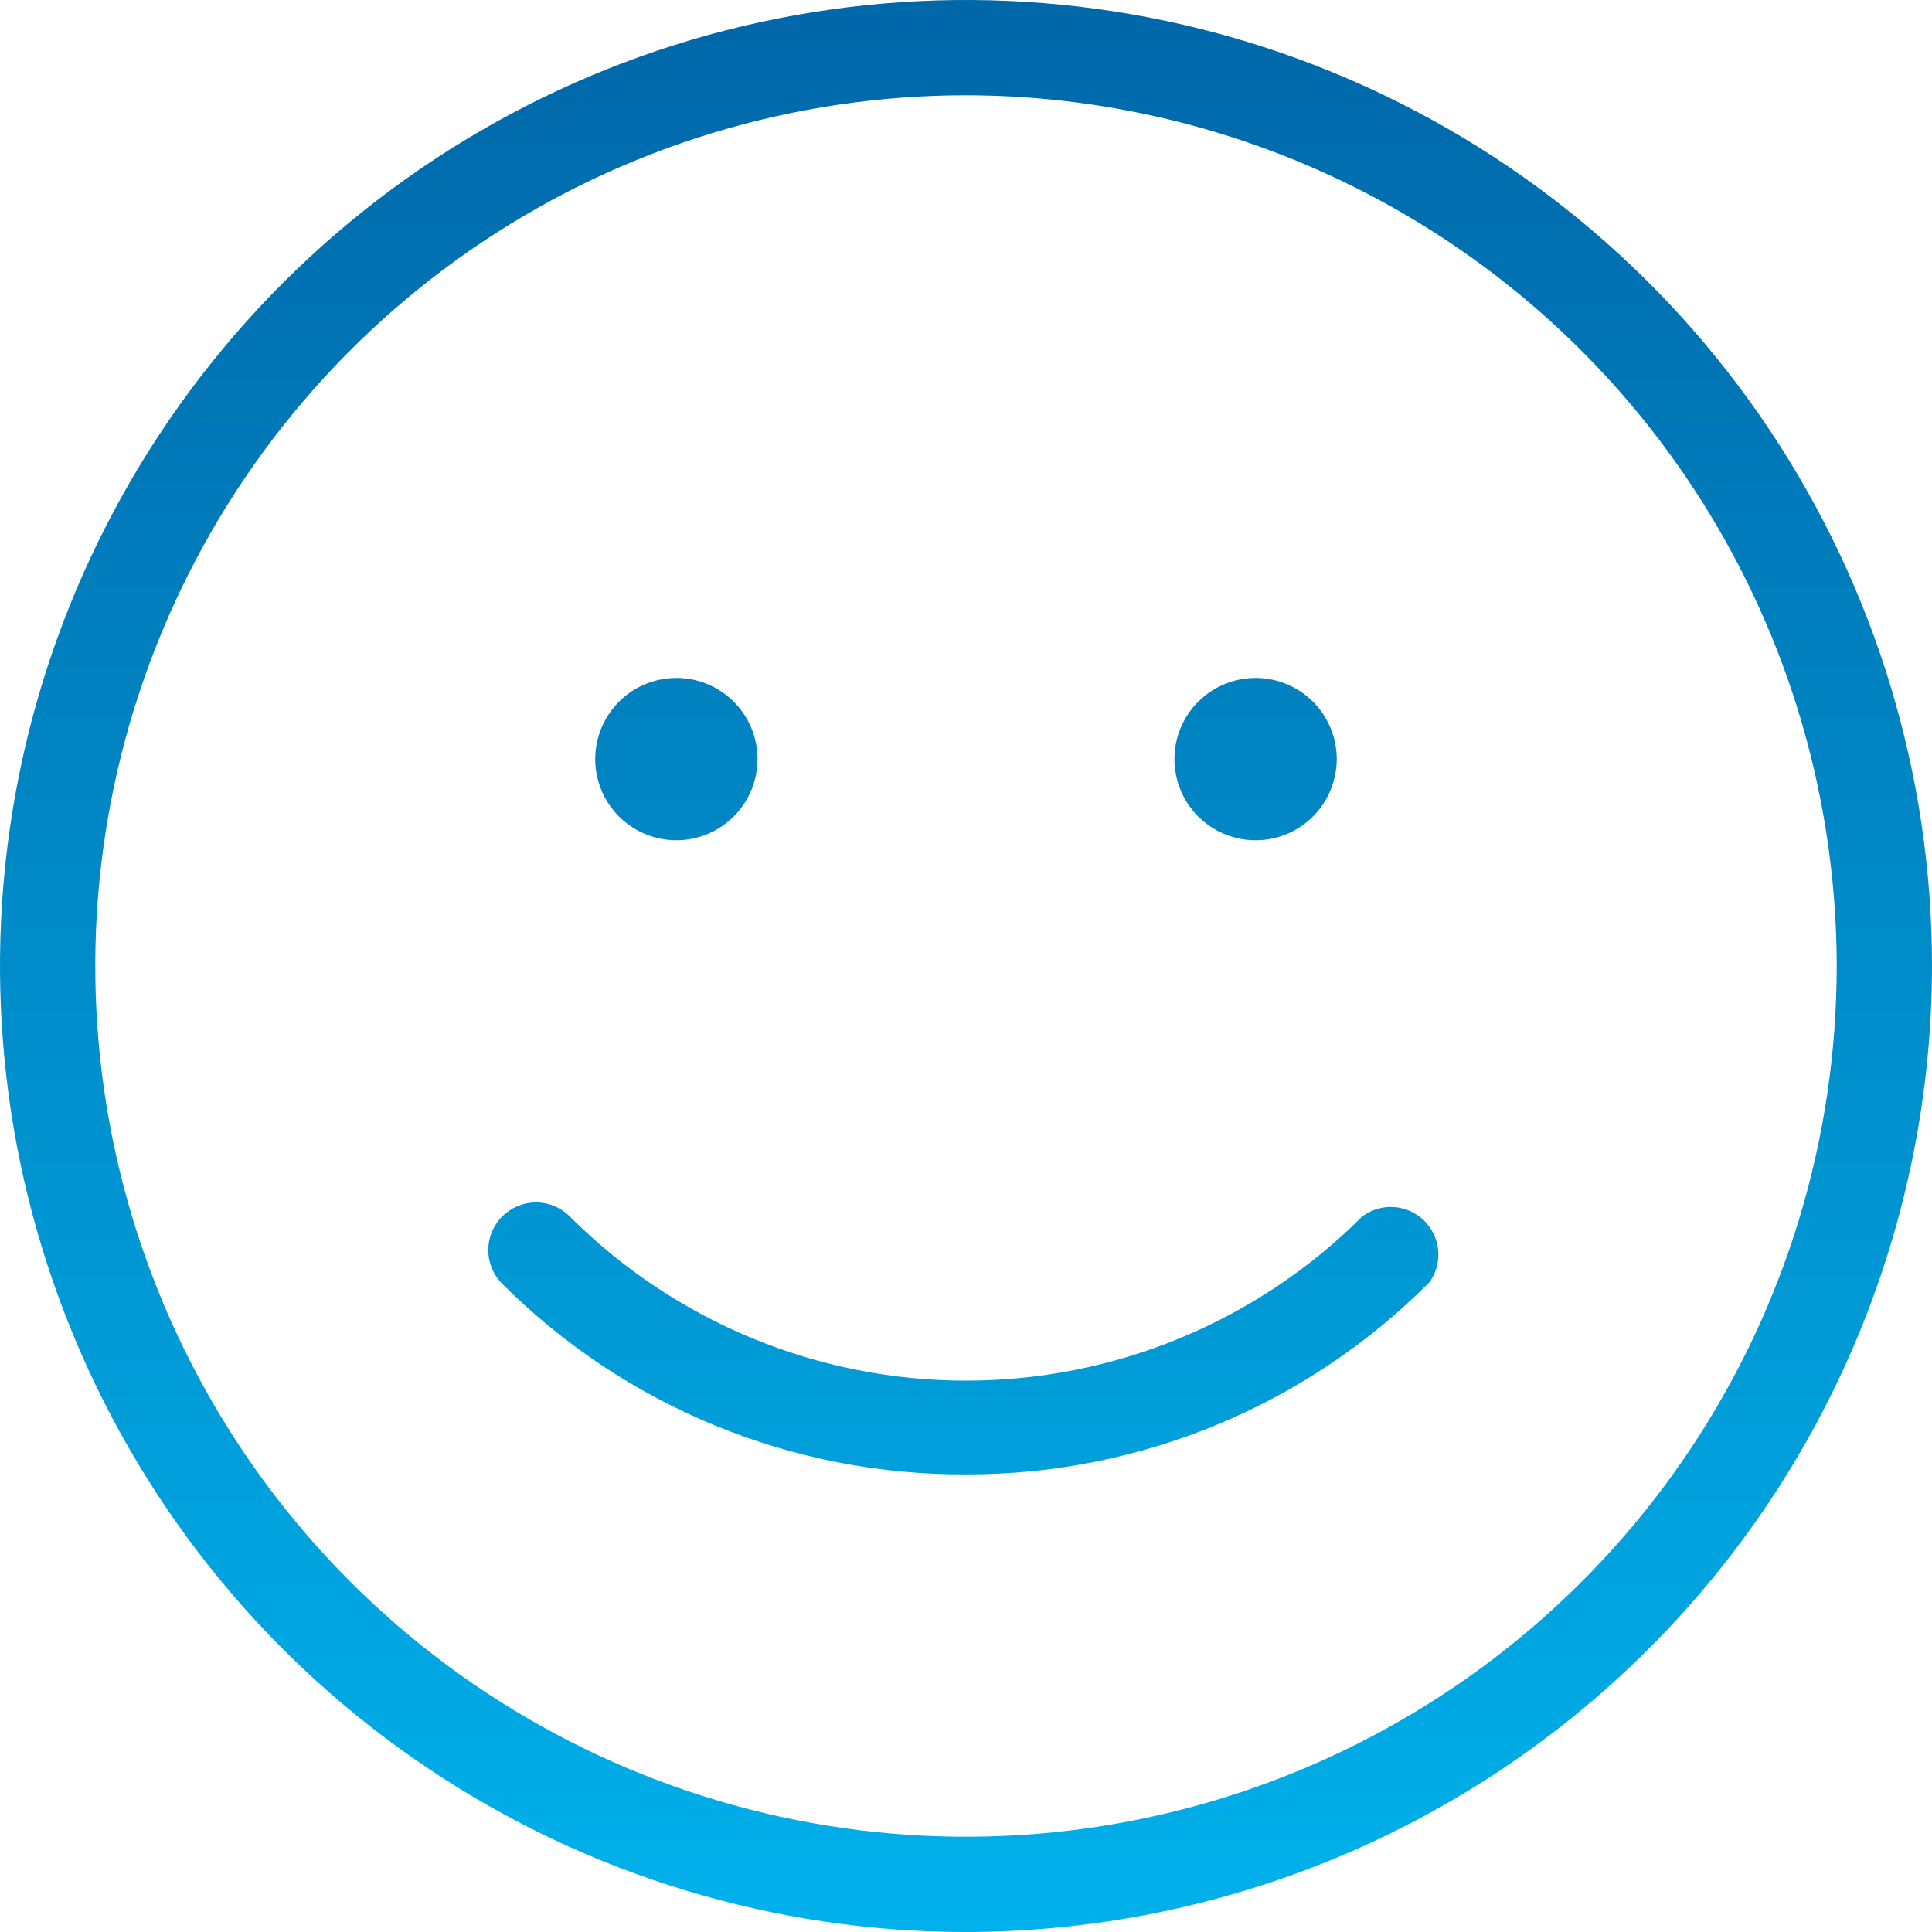 <?xml version="1.0" encoding="UTF-8"?>
<svg width="60" height="60" viewBox="0 0 60 60" fill="none" xmlns="http://www.w3.org/2000/svg">
<path fill-rule="evenodd" clip-rule="evenodd" d="M13.333 54.944C18.266 58.241 24.067 60 30 60C37.954 59.991 45.579 56.827 51.203 51.203C56.827 45.579 59.991 37.954 60 30C60 24.067 58.241 18.266 54.944 13.333C51.648 8.399 46.962 4.554 41.481 2.284C35.999 0.013 29.967 -0.581 24.147 0.576C18.328 1.734 12.982 4.591 8.787 8.787C4.591 12.982 1.734 18.328 0.576 24.147C-0.581 29.967 0.013 35.999 2.284 41.48C4.554 46.962 8.399 51.648 13.333 54.944ZM14.977 7.516C19.424 4.545 24.652 2.959 30 2.959C37.169 2.968 44.042 5.82 49.111 10.889C54.18 15.958 57.032 22.831 57.041 30C57.041 35.348 55.456 40.577 52.484 45.023C49.513 49.47 45.289 52.936 40.348 54.983C35.407 57.03 29.97 57.565 24.724 56.522C19.479 55.478 14.661 52.903 10.879 49.121C7.097 45.339 4.522 40.521 3.478 35.276C2.435 30.03 2.97 24.593 5.017 19.652C7.064 14.711 10.53 10.487 14.977 7.516ZM23.107 24.966C23.382 24.55 23.528 24.062 23.526 23.563C23.523 22.896 23.256 22.258 22.783 21.788C22.311 21.318 21.672 21.054 21.005 21.054C20.506 21.054 20.018 21.202 19.603 21.479C19.189 21.757 18.866 22.151 18.675 22.613C18.485 23.074 18.436 23.581 18.534 24.071C18.632 24.56 18.873 25.009 19.227 25.361C19.581 25.713 20.031 25.952 20.521 26.048C21.01 26.144 21.517 26.093 21.978 25.9C22.438 25.707 22.831 25.382 23.107 24.966ZM41.095 24.966C41.37 24.55 41.516 24.062 41.514 23.563C41.511 22.896 41.244 22.258 40.772 21.788C40.299 21.318 39.66 21.054 38.993 21.054C38.494 21.054 38.007 21.202 37.592 21.479C37.177 21.757 36.854 22.151 36.663 22.613C36.473 23.074 36.424 23.581 36.522 24.071C36.62 24.56 36.861 25.009 37.215 25.361C37.569 25.713 38.019 25.952 38.509 26.048C38.999 26.144 39.506 26.093 39.966 25.9C40.427 25.707 40.819 25.382 41.095 24.966ZM30 45.788C27.328 45.802 24.679 45.286 22.207 44.27C19.735 43.255 17.488 41.759 15.598 39.87C15.32 39.593 15.164 39.216 15.164 38.823C15.164 38.43 15.32 38.053 15.598 37.776C15.876 37.498 16.252 37.342 16.645 37.342C17.038 37.342 17.415 37.498 17.693 37.776C19.308 39.393 21.227 40.676 23.339 41.551C25.451 42.427 27.714 42.877 30 42.877C32.286 42.877 34.55 42.427 36.662 41.551C38.774 40.676 40.692 39.393 42.308 37.776C42.59 37.566 42.937 37.463 43.288 37.486C43.639 37.509 43.97 37.657 44.222 37.901C44.474 38.147 44.631 38.473 44.664 38.823C44.697 39.173 44.604 39.523 44.403 39.811C42.517 41.711 40.273 43.217 37.801 44.243C35.328 45.269 32.677 45.794 30 45.788Z" fill="url(#paint0_linear_308_3884)"/>
<defs>
<linearGradient id="paint0_linear_308_3884" x1="30" y1="0" x2="30" y2="60" gradientUnits="userSpaceOnUse">
<stop stop-color="#0067A9"/>
<stop offset="1" stop-color="#00B1EB"/>
</linearGradient>
</defs>
</svg>
